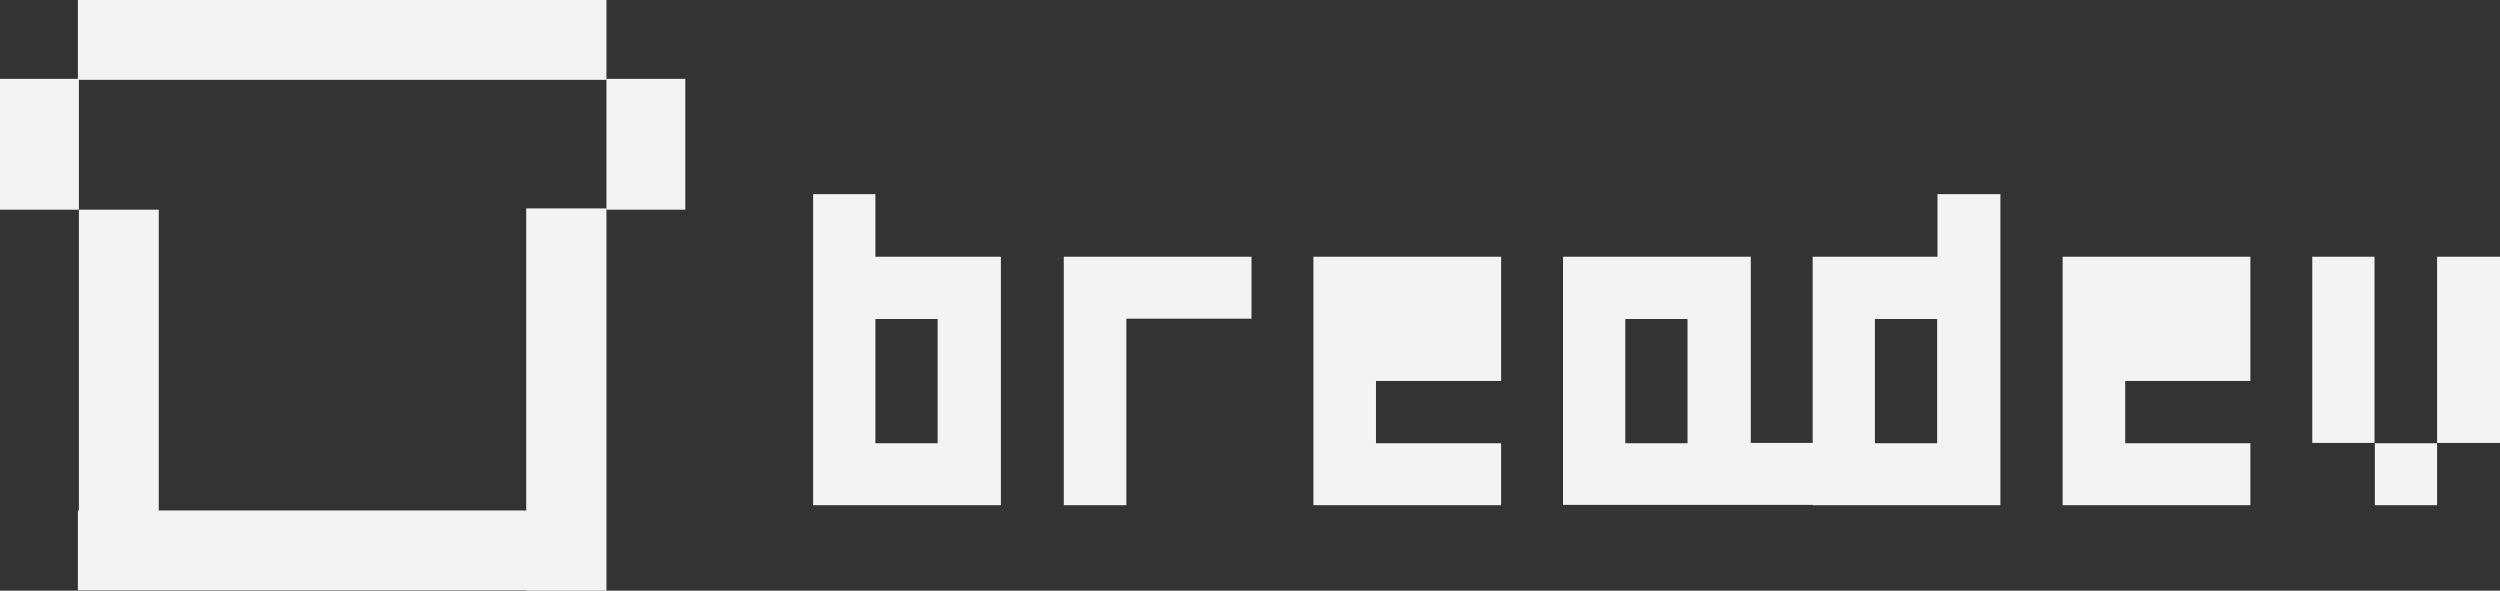 <?xml version="1.0" encoding="UTF-8"?> <svg xmlns="http://www.w3.org/2000/svg" width="182" height="43" viewBox="0 0 182 43" fill="none"><rect x="0" y="0" width="182" height="43" fill="#333333" stroke="none"/><g clip-path="url(#clip0_1544_565)"><path d="M49.892 5.74H44.149V15.266H49.892V5.74Z" fill="#F3F3F3"></path><path d="M5.743 5.74H0V15.266H5.743V5.74Z" fill="#F3F3F3"></path><path d="M38.309 15.169V37.164H11.558V15.266H5.743V37.164H5.67V42.976H38.309V43H44.149V15.169H38.309Z" fill="#F3F3F3"></path><path d="M44.149 0H5.67V5.812H44.149V0Z" fill="#F3F3F3"></path><path d="M72.863 18.69V36.778H59.197V14.132H63.728V18.69H72.863ZM68.283 23.224H63.728V32.268H68.259V23.224H68.283Z" fill="#F3F3F3"></path><path d="M81.974 36.778H77.443V18.69H91.109V23.2H81.998V36.778H81.974Z" fill="#F3F3F3"></path><path d="M100.147 32.268H109.282V36.778H95.616V18.69H109.282V27.734H100.171V32.268H100.147Z" fill="#F3F3F3"></path><path d="M113.789 36.778V18.69H127.456V32.244H131.987V36.754H113.789V36.778ZM118.321 23.224V32.268H122.852V23.224H118.321Z" fill="#F3F3F3"></path><path d="M141.049 18.69V14.132H145.629V36.778H131.963V18.69H141.049ZM136.494 32.268H141.025V23.224H136.494V32.268Z" fill="#F3F3F3"></path><path d="M154.716 32.268H163.827V36.778H150.16V18.69H163.827V27.734H154.716V32.268Z" fill="#F3F3F3"></path><path d="M168.333 18.69H172.865V32.244H168.333V18.69ZM172.889 36.778V32.268H177.42V36.778H172.889ZM177.42 18.69H182V32.244H177.42V18.69Z" fill="#F3F3F3"></path></g><defs><clipPath id="clip0_1544_565"><rect width="182" height="43" fill="white"></rect></clipPath></defs></svg> 